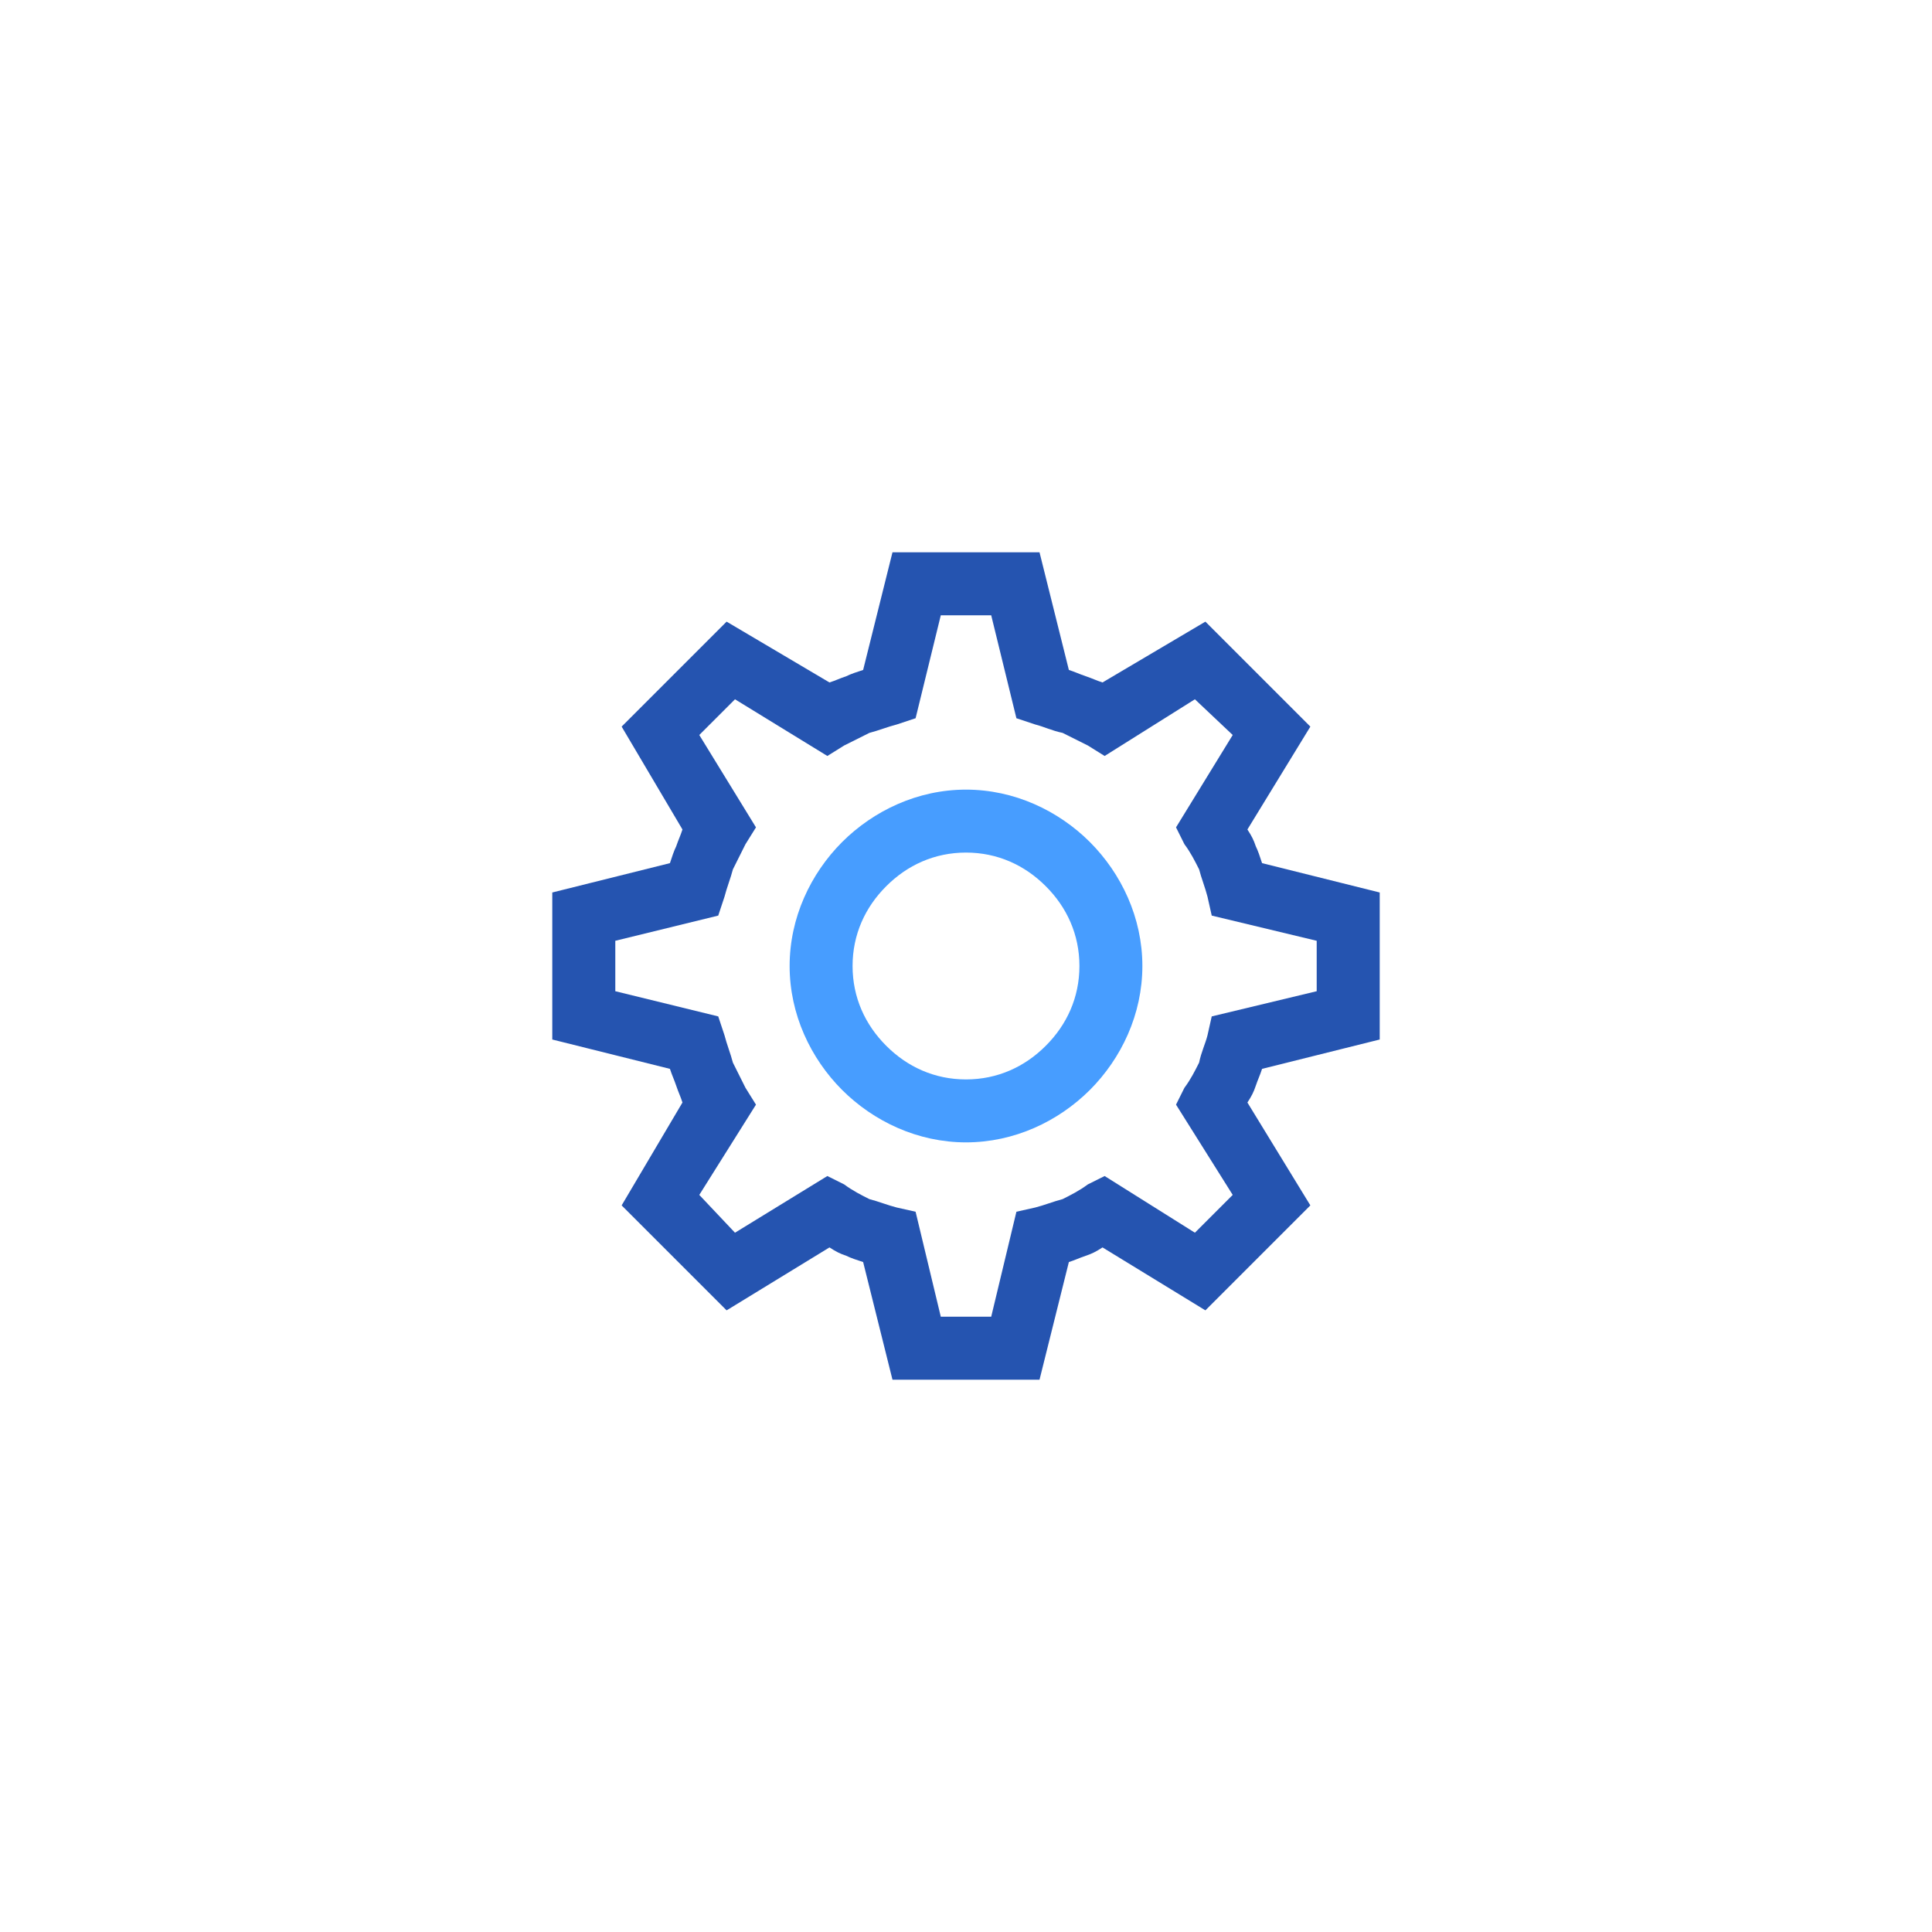 <?xml version="1.0" encoding="UTF-8"?>
<svg xmlns="http://www.w3.org/2000/svg" xmlns:xlink="http://www.w3.org/1999/xlink" width="100px" height="100px" viewBox="0 0 100 100" version="1.1">
<g id="surface1">
<path style=" stroke:none;fill-rule:nonzero;fill:rgb(14.51%,32.941%,69.02%);fill-opacity:1;" d="M 44.676 65.324 C 44.348 65.219 44.023 65.109 43.805 65 C 43.477 64.891 43.262 64.781 42.934 64.566 L 37.609 67.824 L 32.176 62.391 L 35.324 57.066 C 35.219 56.738 35.109 56.523 35 56.195 C 34.891 55.871 34.781 55.652 34.676 55.324 L 28.586 53.805 L 28.586 46.195 L 34.676 44.676 C 34.781 44.348 34.891 44.023 35 43.805 C 35.109 43.477 35.219 43.262 35.324 42.934 L 32.176 37.609 L 37.609 32.176 L 42.934 35.324 C 43.262 35.219 43.477 35.109 43.805 35 C 44.023 34.891 44.348 34.781 44.676 34.676 L 46.195 28.586 L 53.805 28.586 L 55.324 34.676 C 55.652 34.781 55.871 34.891 56.195 35 C 56.523 35.109 56.738 35.219 57.066 35.324 L 62.391 32.176 L 67.824 37.609 L 64.566 42.934 C 64.781 43.262 64.891 43.477 65 43.805 C 65.109 44.023 65.219 44.348 65.324 44.676 L 71.414 46.195 L 71.414 53.805 L 65.324 55.324 C 65.219 55.652 65.109 55.871 65 56.195 C 64.891 56.523 64.781 56.738 64.566 57.066 L 67.824 62.391 L 62.391 67.824 L 57.066 64.566 C 56.738 64.781 56.523 64.891 56.195 65 C 55.871 65.109 55.652 65.219 55.324 65.324 L 53.805 71.414 L 46.195 71.414 Z M 45 62.066 C 45.434 62.176 45.977 62.391 46.414 62.5 L 47.391 62.719 L 48.695 68.152 L 51.305 68.152 L 52.609 62.719 L 53.586 62.5 C 54.023 62.391 54.566 62.176 55 62.066 C 55.434 61.848 55.871 61.629 56.305 61.305 L 57.176 60.871 L 61.848 63.805 L 63.805 61.848 L 60.871 57.176 L 61.305 56.305 C 61.629 55.871 61.848 55.434 62.066 55 C 62.176 54.457 62.391 54.023 62.5 53.586 L 62.719 52.609 L 68.152 51.305 L 68.152 48.695 L 62.719 47.391 L 62.5 46.414 C 62.391 45.977 62.176 45.434 62.066 45 C 61.848 44.566 61.629 44.129 61.305 43.695 L 60.871 42.824 L 63.805 38.043 L 61.848 36.195 L 57.176 39.129 L 56.305 38.586 C 55.871 38.371 55.434 38.152 55 37.934 C 54.457 37.824 54.023 37.609 53.586 37.5 L 52.609 37.176 L 51.305 31.848 L 48.695 31.848 L 47.391 37.176 L 46.414 37.5 C 45.977 37.609 45.434 37.824 45 37.934 C 44.566 38.152 44.129 38.371 43.695 38.586 L 42.824 39.129 L 38.043 36.195 L 36.195 38.043 L 39.129 42.824 L 38.586 43.695 C 38.371 44.129 38.152 44.566 37.934 45 C 37.824 45.434 37.609 45.977 37.5 46.414 L 37.176 47.391 L 31.848 48.695 L 31.848 51.305 L 37.176 52.609 L 37.5 53.586 C 37.609 54.023 37.824 54.566 37.934 55 C 38.152 55.434 38.371 55.871 38.586 56.305 L 39.129 57.176 L 36.195 61.848 L 38.043 63.805 L 42.824 60.871 L 43.695 61.305 C 44.129 61.629 44.566 61.848 45 62.066 Z M 45 62.066 "/>
<path style=" stroke:none;fill-rule:nonzero;fill:rgb(27.843%,61.569%,100%);fill-opacity:1;" d="M 50 59.129 C 47.5 59.129 45.219 58.043 43.586 56.414 C 41.957 54.781 40.871 52.5 40.871 50 C 40.871 47.5 41.957 45.219 43.586 43.586 C 45.219 41.957 47.5 40.871 50 40.871 C 52.5 40.871 54.781 41.957 56.414 43.586 C 58.043 45.219 59.129 47.5 59.129 50 C 59.129 52.5 58.043 54.781 56.414 56.414 C 54.781 58.043 52.5 59.129 50 59.129 Z M 45.871 54.129 C 46.957 55.219 48.371 55.871 50 55.871 C 51.629 55.871 53.043 55.219 54.129 54.129 C 55.219 53.043 55.871 51.629 55.871 50 C 55.871 48.371 55.219 46.957 54.129 45.871 C 53.043 44.781 51.629 44.129 50 44.129 C 48.371 44.129 46.957 44.781 45.871 45.871 C 44.781 46.957 44.129 48.371 44.129 50 C 44.129 51.629 44.781 53.043 45.871 54.129 Z M 45.871 54.129 "/>
</g>
</svg>

